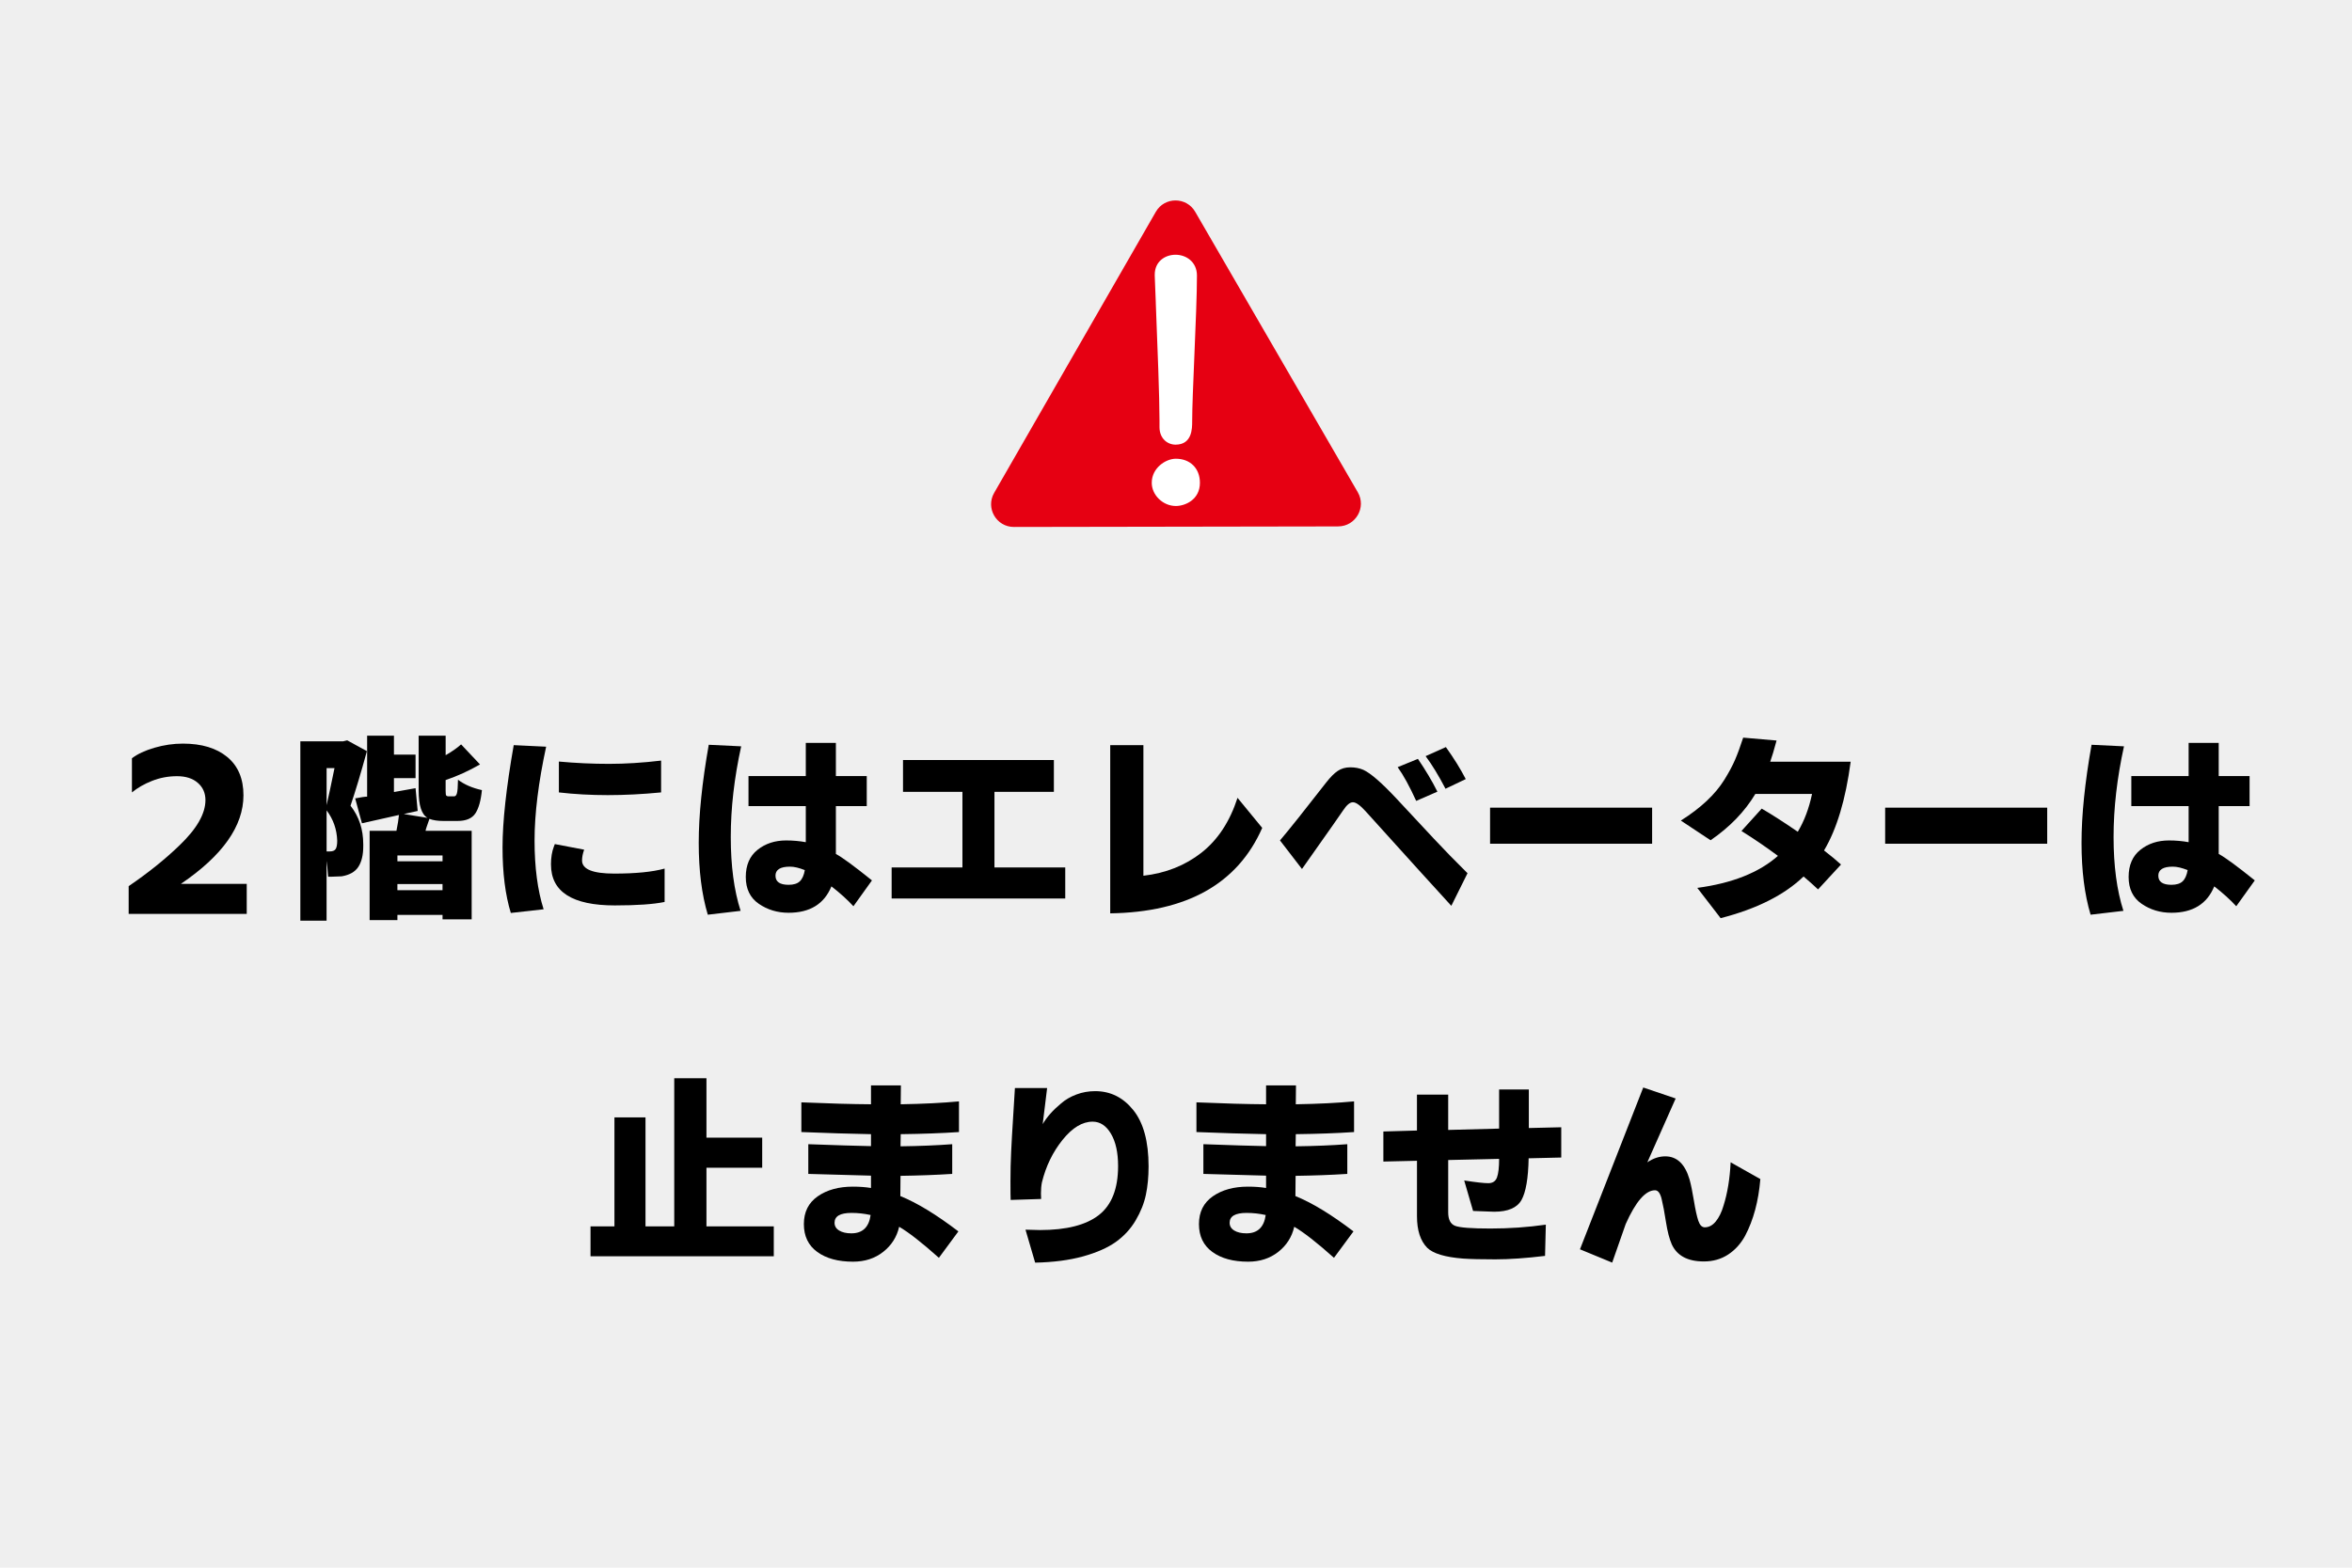 <?xml version="1.0" encoding="UTF-8"?>
<svg id="_レイヤー_1" data-name="レイヤー 1" xmlns="http://www.w3.org/2000/svg" viewBox="0 0 999 666">
  <defs>
    <style>
      .cls-1 {
        fill: #e60012;
      }

      .cls-2 {
        fill: #fff;
      }

      .cls-3 {
        fill: #efefef;
      }
    </style>
  </defs>
  <rect class="cls-3" width="999" height="666"/>
  <g>
    <path d="M76.86,375.48h27.94v12.78h-50.15v-11.8c8.19-5.57,15.38-11.33,21.55-17.29,7.37-7.05,11.06-13.46,11.06-19.26,0-3-1.08-5.45-3.24-7.33-2.16-1.88-5.09-2.83-8.81-2.83s-7.24.66-10.57,1.97c-3.33,1.31-6.2,2.95-8.6,4.92v-14.5c2.35-1.8,5.53-3.29,9.55-4.47,4.01-1.17,8.04-1.76,12.09-1.76,7.98,0,14.26,1.9,18.85,5.69,4.59,3.8,6.88,9.22,6.88,16.27,0,13.06-8.85,25.59-26.55,37.61Z"/>
    <path d="M148.88,342.29c3.61,4.59,5.41,10.05,5.41,16.39v.82c0,3.72-.7,6.64-2.09,8.77-1.39,2.13-3.76,3.47-7.09,4.02-2.08.11-3.48.16-4.22.16h-1.52c-.22-3.17-.44-5.41-.66-6.72v25.4h-11.14v-76.2h18.19l1.72-.41,8.36,4.59c-2.51,9.18-4.83,16.91-6.96,23.19ZM138.72,342.05c.82-3.55,1.94-8.79,3.36-15.73h-3.36v15.73ZM138.72,344.26v17.45h1.39c1.2,0,2.02-.34,2.46-1.02.44-.68.66-1.87.66-3.56-.16-4.81-1.67-9.1-4.51-12.86ZM189.28,331.4v4.59c0,1.15.09,1.82.29,2.01.19.19.45.29.78.29h2.62c.49,0,.86-.42,1.11-1.27.25-.85.4-2.77.45-5.78,2.62,2.02,6.01,3.5,10.16,4.42-.44,4.48-1.37,7.78-2.79,9.91-1.42,2.13-3.96,3.2-7.62,3.2h-5.9c-2.46,0-4.45-.3-5.98-.9-1.09,3.06-1.64,4.75-1.64,5.08h19.58v37.61h-12.37v-1.88h-19.17v2.21h-11.8v-37.94h11.39c.55-2.68.9-4.92,1.07-6.72l-15.73,3.52-2.87-10.57c2.46-.49,4.15-.74,5.08-.74v-25.89h11.39v8.03h9.18v10h-9.18v5.9l9.18-1.64.9,9.67-5.9,1.31,10.08,1.64c-2.51-1.42-3.77-5.3-3.77-11.64v-23.27h11.47v8.28c2.68-1.53,4.86-3.06,6.56-4.59l8.03,8.52c-4.75,2.73-9.62,4.94-14.59,6.64ZM187.97,365.89v-2.46h-19.17v2.46h19.17ZM168.79,378.18h19.17v-2.62h-19.17v2.62Z"/>
    <path d="M216.97,387.85c-2.35-7.65-3.52-16.93-3.52-27.86s1.58-25.4,4.75-43.43l13.77.66c-3.28,15.19-4.92,28.47-4.92,39.86s1.28,21.13,3.85,29.21l-13.93,1.56ZM234.02,367.28c0-2.95.41-5.49,1.23-7.62l.41-1.07,12.46,2.38c-.6,1.64-.9,3.17-.9,4.59,0,3.72,4.56,5.57,13.68,5.57s16.25-.71,21.39-2.13v14.18c-4.75.98-11.8,1.47-21.14,1.47-18.08,0-27.12-5.79-27.12-17.37ZM237.38,336.64v-13.11c7.21.66,14.31.98,21.3.98s14.37-.46,22.12-1.39v13.52c-7.92.77-15.47,1.15-22.66,1.15s-14.11-.38-20.77-1.15Z"/>
    <path d="M300.63,388.59c-2.57-8.58-3.85-18.75-3.85-30.52s1.42-25.66,4.26-41.67l13.77.66c-2.95,13.44-4.42,26.28-4.42,38.51s1.39,22.7,4.18,31.38l-13.93,1.64ZM353.15,376.54c-3.06,7.48-9.12,11.23-18.19,11.23-4.75,0-8.97-1.27-12.66-3.81-3.69-2.54-5.53-6.34-5.53-11.39s1.67-8.9,5-11.55c3.33-2.65,7.37-3.97,12.13-3.97,2.95,0,5.74.25,8.36.74v-15.32h-24.34v-12.78h24.34v-14.09h12.78v14.09h13.11v12.78h-13.11v20.32c2.68,1.42,7.78,5.16,15.32,11.23l-7.87,10.98c-2.57-2.79-5.68-5.6-9.34-8.44ZM329.39,372.04c0,2.57,1.86,3.85,5.57,3.85,2.13,0,3.71-.49,4.75-1.48,1.04-.98,1.75-2.57,2.13-4.75-2.4-.98-4.51-1.48-6.31-1.48-4.1,0-6.15,1.28-6.15,3.85Z"/>
    <path d="M378.72,381.71v-13.19h30.07v-32.12h-25.24v-13.52h64.08v13.52h-25.24v32.12h30.07v13.19h-73.75Z"/>
    <path d="M471.56,388.02v-71.45h14.09v55.47c9.51-1.09,17.73-4.36,24.66-9.79,6.94-5.44,12.05-13.21,15.32-23.31l10.49,12.78c-10.43,23.71-31.96,35.81-64.57,36.3Z"/>
    <path d="M543.66,357.04c3.99-4.7,10.54-12.92,19.67-24.66,1.75-2.24,3.37-3.86,4.88-4.88,1.5-1.01,3.28-1.52,5.33-1.52s3.89.36,5.53,1.07c3.11,1.42,7.85,5.54,14.22,12.37,6.36,6.83,11.64,12.48,15.81,16.96,4.18,4.48,8.92,9.34,14.22,14.59l-6.88,13.85c-6.17-6.72-18.33-20.13-36.46-40.23-2.29-2.51-4.07-3.77-5.33-3.77s-2.62,1.12-4.1,3.36c-2.35,3.44-5.7,8.22-10.04,14.34-4.34,6.12-6.84,9.67-7.5,10.65l-9.34-12.13ZM593.65,325.91l8.6-3.52c3.28,4.81,6.04,9.45,8.28,13.93l-9.01,3.93c-2.84-6.23-5.46-11.01-7.87-14.34ZM605.53,321.23l8.6-3.85c3.44,4.81,6.25,9.34,8.44,13.6l-8.6,4.1c-2.9-5.57-5.71-10.19-8.44-13.85Z"/>
    <path d="M632.9,358.44v-15.32h68.83v15.32h-68.83Z"/>
    <path d="M713.94,348.6c8.41-5.3,14.56-11.06,18.44-17.29,1.97-3.17,3.5-6.02,4.59-8.56,1.09-2.54,2.24-5.67,3.44-9.38l14.18,1.23c-1.09,4.04-2,7.05-2.7,9.01h34.17c-2.13,16.06-5.9,28.62-11.31,37.69,2.84,2.19,5.24,4.18,7.21,5.98l-9.75,10.57c-1.53-1.47-3.58-3.3-6.15-5.49-8.19,7.87-19.94,13.77-35.23,17.7l-9.91-12.86c14.8-1.97,26.22-6.5,34.25-13.6-5.08-3.77-10.24-7.29-15.49-10.57l8.6-9.5c3.82,2.19,8.93,5.46,15.32,9.83,2.73-4.53,4.75-9.89,6.06-16.06h-24.09c-4.53,7.54-10.87,14.09-19.01,19.67l-12.62-8.36Z"/>
    <path d="M800.71,358.44v-15.32h68.83v15.32h-68.83Z"/>
    <path d="M887.97,388.59c-2.57-8.58-3.85-18.75-3.85-30.52s1.42-25.66,4.26-41.67l13.77.66c-2.95,13.44-4.42,26.28-4.42,38.51s1.39,22.7,4.18,31.38l-13.93,1.64ZM940.5,376.54c-3.06,7.48-9.12,11.23-18.19,11.23-4.75,0-8.97-1.27-12.66-3.81-3.69-2.54-5.53-6.34-5.53-11.39s1.67-8.9,5-11.55c3.33-2.65,7.38-3.97,12.13-3.97,2.95,0,5.74.25,8.36.74v-15.32h-24.34v-12.78h24.34v-14.09h12.78v14.09h13.11v12.78h-13.11v20.32c2.68,1.42,7.78,5.16,15.32,11.23l-7.87,10.98c-2.57-2.79-5.68-5.6-9.34-8.44ZM916.74,372.04c0,2.57,1.86,3.85,5.57,3.85,2.13,0,3.71-.49,4.75-1.48,1.04-.98,1.75-2.57,2.13-4.75-2.4-.98-4.51-1.48-6.31-1.48-4.1,0-6.15,1.28-6.15,3.85Z"/>
    <path d="M300.06,521h28.6v12.7h-77.84v-12.7h10.16v-46.3h13.19v46.3h12.21v-62.93h13.68v25.24h23.68v12.78h-23.68v24.91Z"/>
    <path d="M369.95,499.45l-26.63-.74v-12.62c11.8.44,20.68.71,26.63.82v-5.08c-8.69-.16-18.55-.46-29.58-.9v-12.62c11.58.49,21.44.77,29.58.82v-8.03h12.7c-.06,2.13-.08,4.81-.08,8.03,9.56-.16,17.81-.57,24.75-1.23v13.03c-7.32.49-15.57.79-24.75.9l-.08,5.16c8.19-.11,15.51-.41,21.96-.9v12.62c-6.88.44-14.2.71-21.96.82l-.08,8.6c7.05,2.84,15.27,7.84,24.66,15l-8.28,11.23c-7.21-6.45-12.84-10.84-16.88-13.19-.98,4.32-3.24,7.87-6.76,10.65s-7.8,4.18-12.82,4.18c-6.34,0-11.4-1.38-15.2-4.14-3.8-2.76-5.69-6.71-5.69-11.84s1.97-9.07,5.9-11.8c3.93-2.73,8.9-4.1,14.91-4.1,2.84,0,5.41.19,7.7.57v-5.24ZM354.47,519.45c0,1.42.66,2.53,1.97,3.32,1.31.79,3.03,1.19,5.16,1.19,4.75,0,7.48-2.59,8.19-7.78-2.68-.6-5.38-.9-8.11-.9-4.81,0-7.21,1.39-7.21,4.18Z"/>
    <path d="M442.14,507.15l.08,2.21-12.95.41c-.06-.98-.08-3.62-.08-7.91s.09-8.47.29-12.54c.19-4.07.46-8.88.82-14.42.35-5.54.61-9.76.78-12.66h13.68c-1.26,10-1.88,15.1-1.88,15.32,1.75-3,4.34-5.93,7.78-8.77,1.8-1.58,3.97-2.85,6.51-3.81,2.54-.96,5.2-1.43,7.99-1.43,6.5,0,11.91,2.69,16.22,8.07,4.31,5.38,6.47,13.34,6.47,23.89,0,4.42-.38,8.45-1.15,12.09-.77,3.63-2.21,7.25-4.34,10.86-2.13,3.61-4.93,6.65-8.4,9.14-3.47,2.48-8.11,4.53-13.93,6.15-5.82,1.61-12.61,2.5-20.36,2.66l-4.1-14.01c2.95.11,5,.16,6.15.16,11.25,0,19.6-2.13,25.03-6.39,5.44-4.26,8.15-11.2,8.15-20.81,0-5.74-1.01-10.31-3.03-13.73-2.02-3.41-4.62-5.12-7.78-5.12-4.37,0-8.63,2.58-12.78,7.74-4.15,5.16-7.08,11.19-8.77,18.07-.27,1.37-.41,2.98-.41,4.83Z"/>
    <path d="M537.76,499.45l-26.63-.74v-12.62c11.8.44,20.67.71,26.63.82v-5.08c-8.69-.16-18.55-.46-29.58-.9v-12.62c11.58.49,21.44.77,29.58.82v-8.03h12.7c-.05,2.13-.08,4.81-.08,8.03,9.56-.16,17.81-.57,24.75-1.23v13.03c-7.32.49-15.57.79-24.75.9l-.08,5.16c8.19-.11,15.51-.41,21.96-.9v12.62c-6.88.44-14.2.71-21.96.82l-.08,8.6c7.05,2.84,15.27,7.84,24.66,15l-8.28,11.23c-7.21-6.45-12.84-10.84-16.88-13.19-.98,4.32-3.24,7.87-6.76,10.65s-7.8,4.18-12.82,4.18c-6.34,0-11.4-1.38-15.2-4.14-3.8-2.76-5.69-6.71-5.69-11.84s1.97-9.07,5.9-11.8c3.93-2.73,8.9-4.1,14.91-4.1,2.84,0,5.41.19,7.7.57v-5.24ZM522.28,519.45c0,1.42.66,2.53,1.97,3.32,1.31.79,3.03,1.19,5.16,1.19,4.75,0,7.48-2.59,8.19-7.78-2.68-.6-5.38-.9-8.11-.9-4.81,0-7.21,1.39-7.21,4.18Z"/>
    <path d="M587.58,493.47v-12.78l14.26-.41v-15.24h13.27v14.99l21.63-.57v-16.63h12.62v16.39l13.77-.33v12.86l-13.85.33c-.16,8.47-1.17,14.37-3.03,17.7-1.86,3.33-5.74,5-11.64,5l-8.93-.33-3.77-12.95c4.97.77,8.38,1.15,10.24,1.15s3.09-.82,3.69-2.46c.6-1.64.9-4.26.9-7.87l-21.63.49v22.21c0,3.06.97,4.97,2.91,5.74,1.94.77,6.94,1.15,15,1.15s15.91-.54,23.56-1.64l-.33,13.27c-8.14.98-15.19,1.47-21.14,1.47s-10.52-.11-13.68-.33c-7.65-.6-12.73-2.13-15.24-4.59-2.9-2.95-4.34-7.43-4.34-13.44v-23.52l-14.26.33Z"/>
    <path d="M671.08,530.75l26.88-68.75,13.77,4.67-12.04,27.12c2.46-1.69,5-2.54,7.62-2.54,4.97,0,8.41,3.28,10.32,9.83.6,2.13,1.21,5.12,1.84,8.97.63,3.85,1.26,6.71,1.88,8.56.63,1.86,1.54,2.79,2.75,2.79,1.75,0,3.3-.83,4.67-2.5,1.37-1.67,2.46-3.89,3.28-6.68,1.69-5.35,2.7-11.5,3.03-18.44l12.62,7.13c-.77,9.34-2.92,17.37-6.47,24.09-1.86,3.39-4.27,6.05-7.25,7.99-2.98,1.94-6.41,2.91-10.28,2.91-6.83,0-11.36-2.4-13.6-7.21-1.04-2.35-1.87-5.56-2.5-9.63-.63-4.07-1.24-7.32-1.84-9.75-.6-2.43-1.53-3.65-2.79-3.65-4.04,0-8.19,4.78-12.46,14.34l-5.74,16.39-13.68-5.65Z"/>
  </g>
  <g>
    <path class="cls-1" d="M568.38,223.64l-137.73.23c-7.44.01-12.1-8.03-8.39-14.48l68.66-119.39c3.71-6.45,13-6.46,16.73-.03l69.07,119.16c3.73,6.43-.91,14.49-8.34,14.5Z"/>
    <g>
      <path class="cls-2" d="M490.91,128.56c.74,18.78,1.58,40.06,1.58,50.11v2.78c0,4.89,3.43,7.45,6.81,7.45,7.07,0,7.07-6.9,7.07-9.85,0-5.8.46-16.66.94-28.16.54-12.77,1.09-25.97,1.09-33.83,0-5.8-4.57-8.84-9.09-8.84s-8.84,2.91-8.84,8.46v.44c.14,3.56.29,7.43.45,11.45Z"/>
      <path class="cls-2" d="M499.43,194.88c-4.27,0-10.23,3.89-10.23,10.23,0,5.25,4.78,9.85,10.23,9.85,3.96,0,10.23-2.67,10.23-9.85,0-6.12-4.11-10.23-10.23-10.23Z"/>
    </g>
  </g>
</svg>